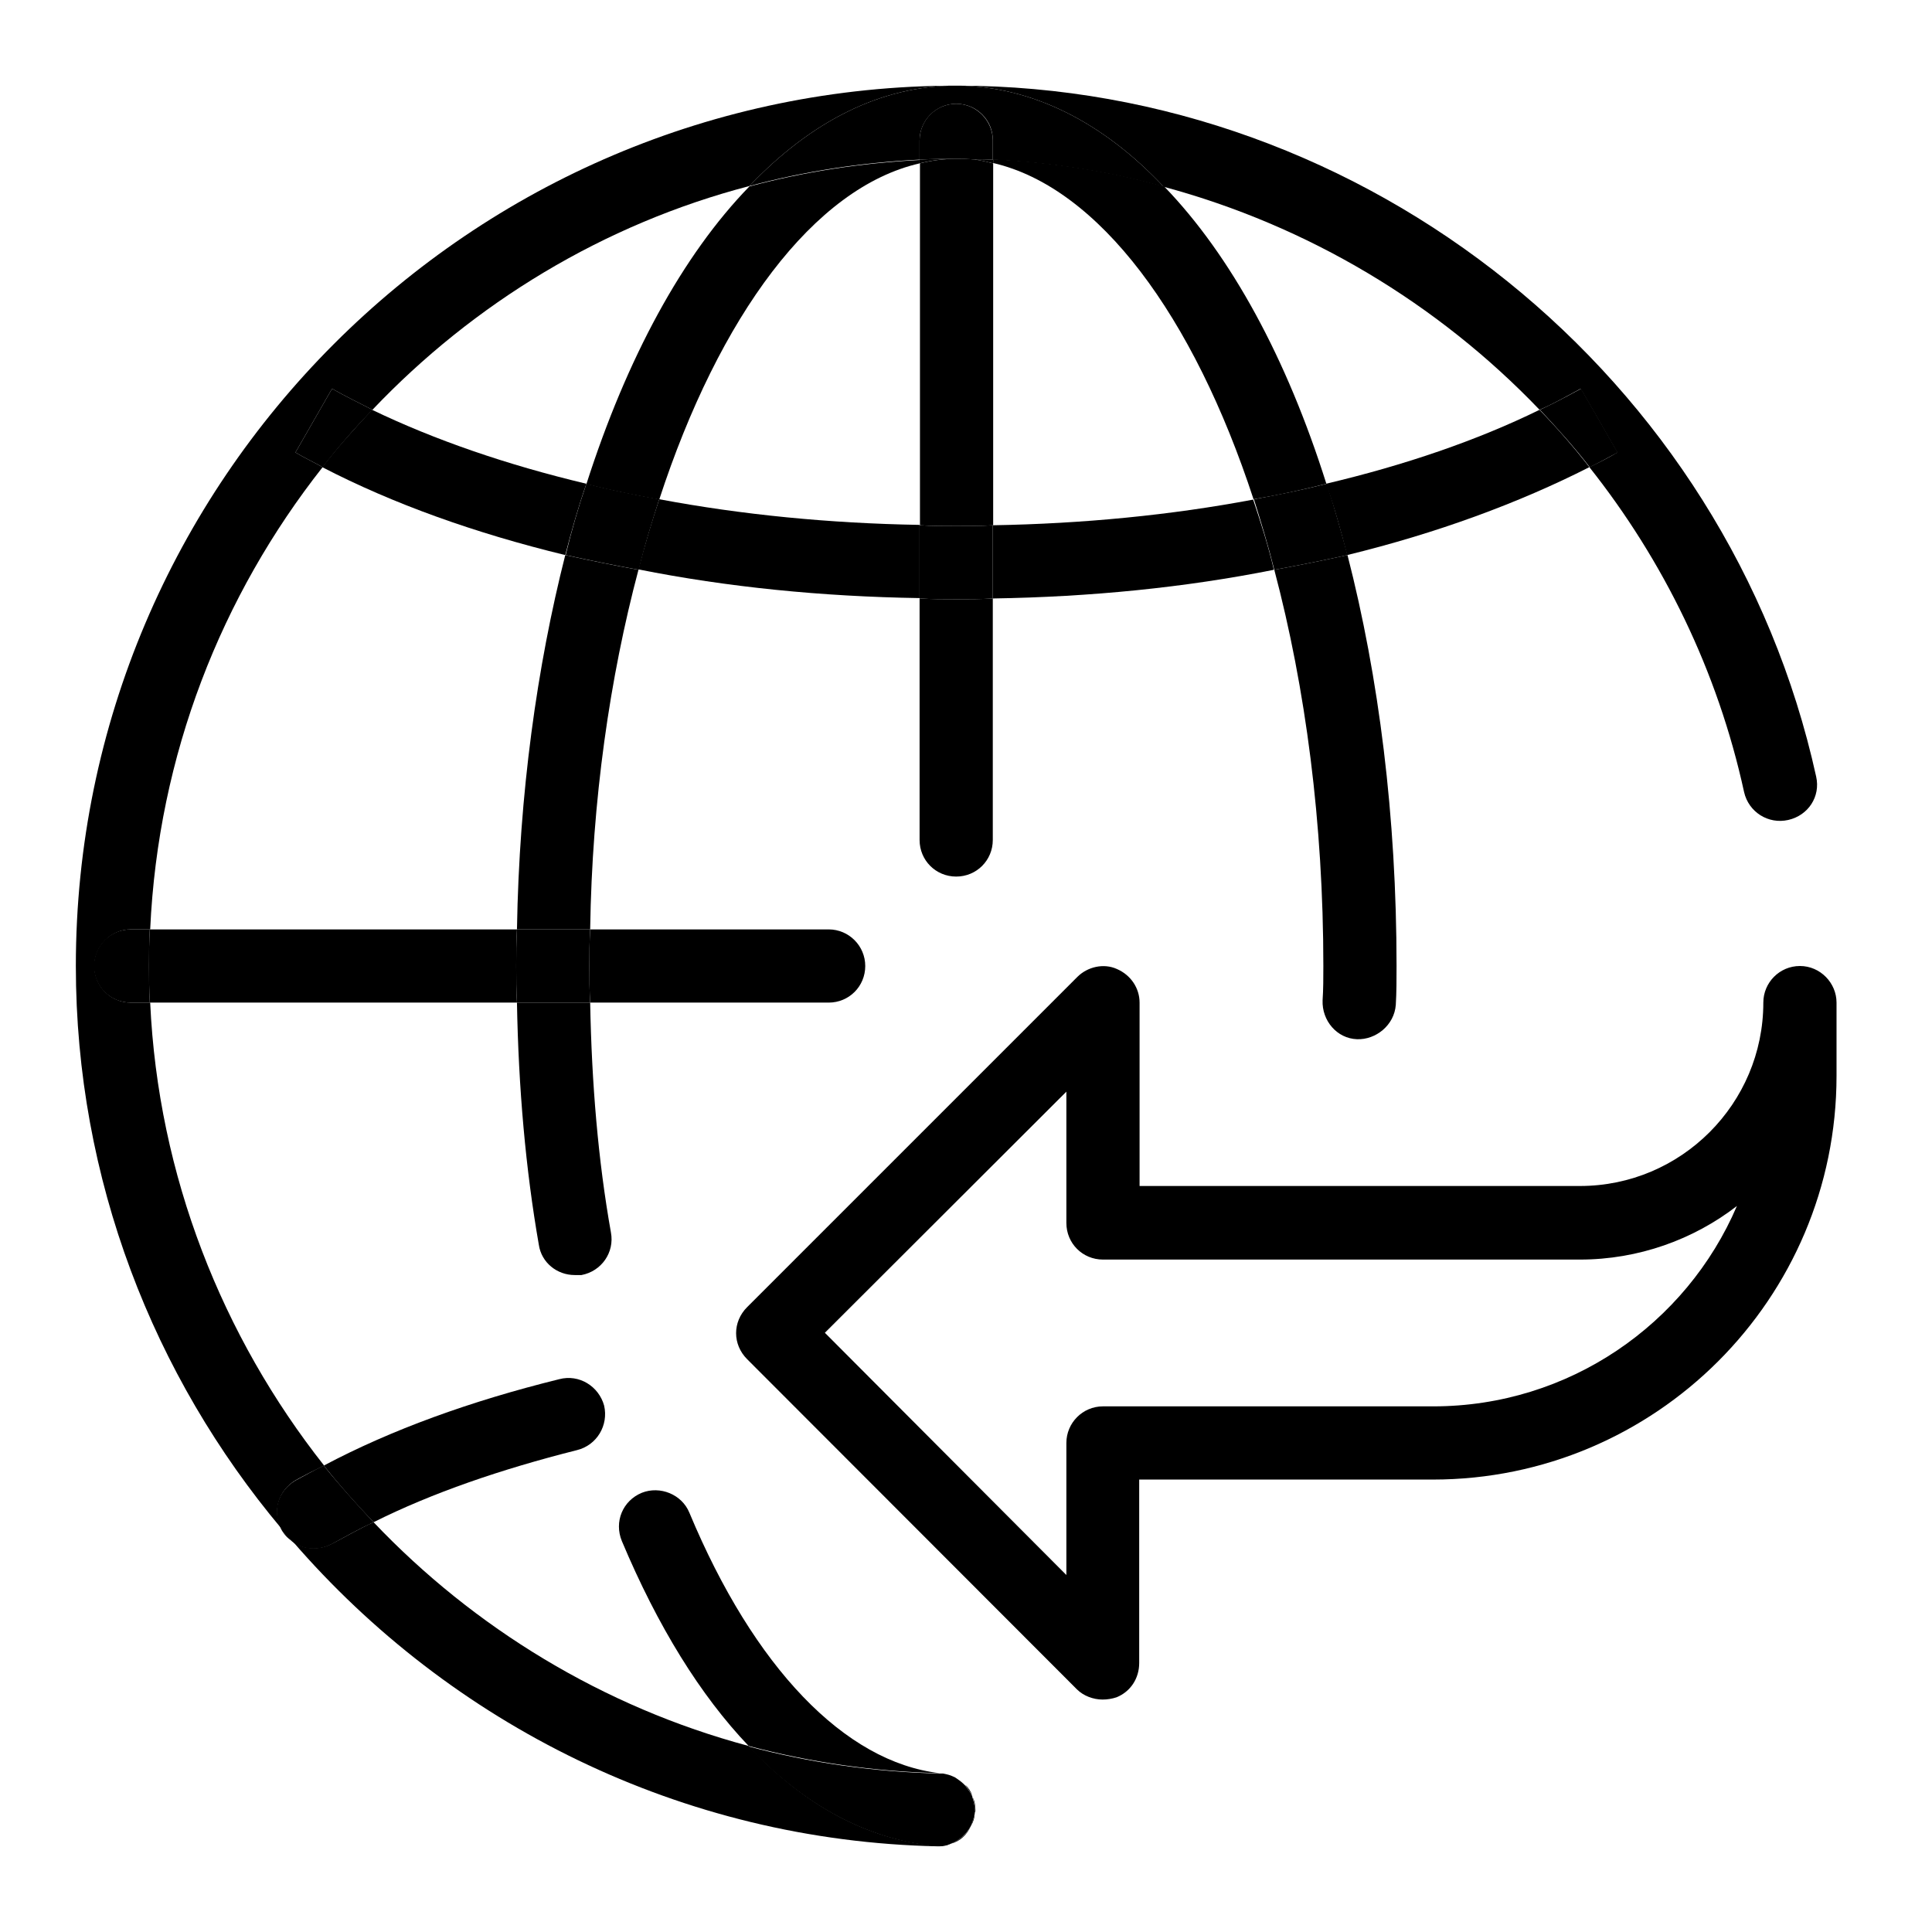 <?xml version="1.0" encoding="utf-8"?>
<!-- Generator: Adobe Illustrator 24.1.0, SVG Export Plug-In . SVG Version: 6.00 Build 0)  -->
<svg version="1.1" xmlns="http://www.w3.org/2000/svg" xmlns:xlink="http://www.w3.org/1999/xlink" x="0px" y="0px"
	 viewBox="0 0 512 512" style="enable-background:new 0 0 512 512;" xml:space="preserve">
<style type="text/css">
	.st0{display:none;}
	.st1{display:inline;}
</style>
<g id="Layer_1" class="st0">
	<path class="st1" d="M420,92c-43.8-43.9-102-68-164-68S135.8,48.1,92,92S24,194,24,256s24.1,120.2,68,164s102.1,68,164,68
		s120.2-24.1,164-68s68-102.1,68-164S463.9,135.8,420,92z M456.4,336.6c-44.4,4.5-85.7,21.3-120.5,48.9c-6.3-14.6-14-28.6-23.2-41.7
		c44.4-30.4,99.3-43.1,152.9-35.5C463.1,318.1,460.1,327.5,456.4,336.6L456.4,336.6z M275.4,324.2c35.4,35.4,57.4,82.1,62.2,131.8
		c-11.2,4.6-22.9,8.3-34.9,10.9c-10.1-41.1-31.1-78.6-61.3-108.8c-52.1-52.1-125.7-76.2-198.3-65.4c-0.9-5.2-1.6-10.5-2.1-15.9
		C121.9,243.9,213.3,262.1,275.4,324.2L275.4,324.2z M303.1,331.1c-5.1-6.3-10.6-12.4-16.4-18.2c-5.5-5.5-11.3-10.7-17.2-15.6
		c59.3-39.7,135.1-47.4,201.5-20.4c-0.5,5.3-1.2,10.6-2.1,15.8C410.8,284.1,351.2,297.9,303.1,331.1L303.1,331.1z M256,40
		c119.1,0,216,96.9,216,216c0,1.4,0,2.7-0.1,4.1c-68.8-26.2-146.3-18-207.9,21.6v-88.6c14.2-0.6,44.5-4.5,64.5-24.6
		c26.8-26.8,24.7-71.1,24.6-72.9c-0.2-4.1-3.5-7.3-7.5-7.5c-0.1,0-1.3-0.1-3.4-0.1c-10.5,0-46.6,1.8-69.5,24.7
		c-13.6,13.6-19.7,31.6-22.5,46.3c-3-5.1-6.6-9.9-11-14.3c-22.9-22.9-59-24.7-69.5-24.7c-2.1,0-3.3,0.1-3.4,0.1
		c-4.1,0.2-7.3,3.5-7.5,7.5c-0.1,1.9-2.2,46.1,24.6,72.9c20.1,20.1,50.5,23.9,64.6,24.6v56.6c-25.5-16.4-54-27.6-84.2-33.1
		c-41.8-7.5-84.4-3.5-123.7,11.5c0-1.4-0.1-2.7-0.1-4.1C40,136.9,136.9,40,256,40L256,40z M264.1,177.1c0.6-12.4,4-37.2,19.9-53.1
		s40.7-19.2,53.1-19.9c-0.6,12.4-4,37.2-19.9,53.1S276.6,176.4,264.1,177.1z M247.8,209.1c-12.4-0.6-37.2-4-53.1-19.9
		c-15.8-15.8-19.2-40.7-19.8-53.1c12.4,0.6,37.2,4,53.1,19.9C243.7,171.8,247.1,196.6,247.8,209.1z M63.4,353.7
		c45.8,6.7,88.5,28,121.5,61c16.3,16.3,29.7,34.8,39.9,55C154.3,459.5,94.6,415,63.4,353.7L63.4,353.7z M243.5,471.6
		c-11.5-25.4-27.4-48.3-47.3-68.2c-37.8-37.8-87.5-61.4-140.6-66.7c-3.7-9.1-6.8-18.5-9.2-28.2c67.3-9.7,135.4,12.8,183.7,61
		c27.8,27.8,47.4,62.4,56.8,100.3c-10.1,1.5-20.4,2.2-31,2.2C251.8,472,247.6,471.9,243.5,471.6L243.5,471.6z M352.9,449
		c-2-16.3-5.7-32.4-11-47.8c30.7-25.6,67.2-41.8,106.7-47.5C427.7,394.7,394.1,428.2,352.9,449z"/>
</g>
<g id="Camada_2">
	<g id="XMLID_1_">
		<path d="M421.3,123.8c-4.1-5.3-8.6-10.3-13.2-15.2c3.9-1.8,7.4-3.7,10.9-5.6l9.7,16.9C426.3,121.2,423.8,122.6,421.3,123.8
			L421.3,123.8z"/>
		<path d="M351.4,128.2c20.8-4.9,40.1-11.5,56.6-19.6c4.7,4.9,9.1,9.9,13.2,15.2c-18.7,9.5-40.4,17.5-64.2,23.3
			C355.3,140.5,353.6,134.3,351.4,128.2L351.4,128.2z"/>
		<path d="M370.1,256c0,3.5,0,7-0.2,10.3c-0.4,5.4-5.3,9.3-10.3,9.1c-5.3-0.2-9.3-4.9-9.1-10.3c0.2-2.9,0.2-6,0.2-9.1
			c0-37.9-4.7-73.7-13-105c6.6-1.2,13-2.5,19.4-3.9C365.4,179.4,370.1,216.3,370.1,256z"/>
		<path d="M357.1,147.1c-6.4,1.4-12.8,2.7-19.4,3.9c-1.6-6.4-3.5-12.6-5.4-18.7c6.6-1.2,13-2.5,19.3-4.1
			C353.6,134.3,355.3,140.5,357.1,147.1L357.1,147.1z"/>
		<path d="M332.2,132.3c-15.9-48.6-41-82.6-69-89.1v-1c15.6,0.8,30.7,3.1,45.3,7.2c17.7,18.3,32.5,45.5,43,78.8
			C345.2,129.8,338.8,131.2,332.2,132.3L332.2,132.3z"/>
		<path d="M408,108.6c-27-28.2-61.4-48.8-99.6-59.1c-16.1-17.1-34.8-26.6-54.6-26.8C362.3,22.8,458,99.9,481.3,205.8
			c1.2,5.3-2.1,10.3-7.4,11.5c-5.3,1.2-10.5-2.1-11.7-7.4c-7-32.1-21.4-61.4-41-86.1c2.5-1.2,5.1-2.5,7.4-3.9l-9.7-16.9
			C415.4,104.9,411.9,106.9,408,108.6L408,108.6z"/>
		<path d="M337.6,151c-23.5,4.7-48.6,7.2-74.5,7.6v-19.4c23.9-0.4,47.3-2.7,69-6.8C334.1,138.4,336.1,144.6,337.6,151z"/>
		<path d="M253.4,158.8c3.3,0,6.6,0,9.7-0.2v64c0,5.4-4.3,9.7-9.7,9.7c-5.4,0-9.7-4.3-9.7-9.7v-64
			C246.8,158.8,250.1,158.8,253.4,158.8L253.4,158.8z"/>
		<path d="M253.4,158.8c-3.3,0-6.6,0-9.7-0.2v-19.4c3.1,0.2,6.4,0.2,9.7,0.2c3.3,0,6.6,0,9.7-0.2v19.4
			C260.1,158.8,256.7,158.8,253.4,158.8z"/>
		<path d="M263.2,43.3v95.9c-3.1,0.2-6.4,0.2-9.7,0.2c-3.3,0-6.6,0-9.7-0.2V43.3c3.1-0.8,6.4-1.2,9.7-1.2c1.6,0,3.3,0,4.9,0.2
			C260.1,42.5,261.6,42.9,263.2,43.3z"/>
		<path d="M263.2,42.3v1c-1.6-0.4-3.1-0.8-4.9-1C259.9,42.1,261.6,42.3,263.2,42.3z"/>
		<path d="M257.7,476.1c0.6,1.2,0.8,2.3,0.8,3.7c0,0.2,0,0.4-0.2,0.6C258.5,478.8,258.1,477.5,257.7,476.1L257.7,476.1z"/>
		<path d="M257.3,483.9c0.4-1,0.8-2.3,1-3.5C258.3,481.8,257.9,482.9,257.3,483.9z"/>
		<path d="M257.7,475.9c-0.6-1-1.2-1.9-1.9-2.9C256.7,473.8,257.3,474.8,257.7,475.9z"/>
		<path d="M253.4,42.1c-3.3,0-6.4,0-9.7,0.2v-5.1c0-5.3,4.3-9.7,9.7-9.7c5.4,0,9.7,4.5,9.7,9.7v5.1c-1.6,0-3.3-0.2-4.9,0
			C256.7,42.1,255,42.1,253.4,42.1z"/>
		<path d="M254.2,471.7c0.8,0.4,1.2,1,1.6,1.4C255.4,472.6,254.8,472,254.2,471.7z"/>
		<path d="M257.3,483.9c-1,2.3-2.9,4.1-5.3,4.7C254.4,487.6,256.2,486,257.3,483.9z"/>
		<path d="M243.7,42.3c3.3-0.2,6.4-0.2,9.7-0.2c-3.3,0-6.6,0.4-9.7,1.2V42.3z"/>
		<path d="M252.7,470.7c-0.8-0.4-1.8-0.6-2.7-0.8C250.9,470.1,251.9,470.3,252.7,470.7z"/>
		<path d="M257.3,483.9c-1.2,2.1-2.9,3.7-5.3,4.7c-1,0.4-2.1,0.6-3.5,0.6c-0.4,0-0.6,0-1,0c-17.7-1.8-34.4-10.7-49.2-26.4
			c16.1,4.3,33.1,6.8,50.6,7.2h0.6c0,0,0.2,0,0.4,0c1,0.2,1.9,0.4,2.7,0.8c0.6,0.2,1,0.6,1.6,1c0.6,0.4,1.2,1,1.6,1.4
			c0.8,1,1.4,1.9,1.9,2.9c0,0-0.2,0.2,0,0.2c0.4,1.4,0.8,2.7,0.6,4.3C258.1,481.6,257.7,482.9,257.3,483.9L257.3,483.9z"/>
		<path d="M253.4,27.5c-5.4,0-9.7,4.5-9.7,9.7v5.1c-15.6,0.8-30.5,3.1-45.1,7c16.3-17.1,34.8-26.6,54.8-26.6h0.4
			c19.8,0.2,38.5,9.7,54.6,26.8c-14.6-4.1-29.8-6.4-45.3-7.2v-5.1C263.2,32,258.9,27.5,253.4,27.5z"/>
		<path d="M229.3,256c0,5.4-4.3,9.7-9.7,9.7h-63.2c-0.2-3.1-0.2-6.4-0.2-9.7c0-3.3,0-6.4,0.2-9.7h63.2
			C225,246.3,229.3,250.7,229.3,256z"/>
		<path d="M218.6,353.2l64,64.2v-35c0-5.3,4.3-9.7,9.7-9.7h87.5c36,0,67.1-21.8,80.5-53.1c-11.5,8.9-26.1,14.2-41.6,14.2H292.3
			c-5.4,0-9.7-4.3-9.7-9.7v-34.8L218.6,353.2z M198,360.2c-3.9-3.9-3.9-9.9,0-13.8l87.5-87.5c2.7-2.7,7-3.7,10.5-2.1
			c3.7,1.6,6,5.1,6,8.9v48.6h116.7c26.8,0,48.6-21.8,48.6-48.6c0-5.3,4.3-9.7,9.7-9.7s9.7,4.5,9.7,9.7v19.4c0,59.1-48,107-107,107
			h-77.8v48.6c0,4.1-2.3,7.6-6,9.1c-1.2,0.4-2.5,0.6-3.7,0.6c-2.5,0-5.1-1-6.8-2.7L198,360.2z"/>
		<path d="M174.7,132.3c21.8,4.1,45.1,6.4,69,6.8v19.4c-25.9-0.4-50.9-2.9-74.5-7.6C170.8,144.6,172.7,138.4,174.7,132.3
			L174.7,132.3z"/>
		<path d="M182.7,400.9c17.1,41,41.2,66.1,66.3,69c-17.5-0.4-34.4-2.9-50.6-7.2c-12.8-13.4-24.1-31.7-33.6-54.3
			c-2.1-5.1,0.2-10.7,5.3-12.8C174.9,393.7,180.7,396,182.7,400.9L182.7,400.9z"/>
		<path d="M243.7,43.3c-28,6.4-53.1,40.4-69,89.1c-6.6-1.2-13-2.5-19.3-4.1c10.7-33.4,25.5-60.7,43.2-78.9c14.6-3.9,29.6-6.2,45.1-7
			V43.3z"/>
		<path d="M155.4,128.2c6.2,1.6,12.6,2.9,19.3,4.1c-1.9,6-3.9,12.3-5.4,18.7c-6.6-1.2-13-2.5-19.4-3.9
			C151.5,140.5,153.3,134.3,155.4,128.2L155.4,128.2z"/>
		<path d="M161.9,326.6c1,5.3-2.5,10.3-7.8,11.3c-0.6,0-1.2,0-1.8,0c-4.7,0-8.8-3.3-9.5-8c-3.5-20-5.4-41.6-5.8-64.2h19.4
			C156.8,287.1,158.5,307.5,161.9,326.6L161.9,326.6z"/>
		<path d="M169.2,151c-7.6,28.6-12.3,61.1-12.8,95.3H137c0.6-36,5.3-69.6,12.8-99.2C156.2,148.5,162.6,149.8,169.2,151L169.2,151z"
			/>
		<path d="M156.2,256c0,3.3,0,6.6,0.2,9.7H137c-0.2-3.1-0.2-6.4-0.2-9.7c0-3.3,0-6.4,0.2-9.7h19.4
			C156.2,249.6,156.2,252.7,156.2,256z"/>
		<path d="M155.4,128.2c-2.1,6-3.9,12.3-5.6,18.9c-23.9-5.8-45.7-13.6-64.4-23.3c4.1-5.3,8.6-10.3,13.2-15.2
			C115.2,116.6,134.4,123.2,155.4,128.2L155.4,128.2z"/>
		<path d="M137,246.3c-0.2,3.3-0.2,6.4-0.2,9.7c0,3.3,0,6.6,0.2,9.7H39.7c-0.2-3.3-0.2-6.4-0.2-9.7c0-3.3,0-6.6,0.2-9.7H137z"/>
		<path d="M152.9,384.3c-20.2,5.1-38.3,11.3-53.9,19.1c-4.7-4.9-9.1-9.9-13.2-15c17.9-9.5,38.9-17.1,62.4-22.9
			c5.3-1.4,10.5,1.9,11.9,7C161.3,377.7,158.2,383,152.9,384.3L152.9,384.3z"/>
		<path d="M99,403.4c26.6,28,60.9,49,99.4,59.3c14.8,15.8,31.5,24.7,49.2,26.4h1c1.4,0,2.5-0.2,3.5-0.6c-1,0.6-2.1,0.8-3.3,0.8h-0.2
			c-68.1-1.4-129.3-32.5-171.1-80.9c1.6,1.4,3.7,1.9,5.6,1.9c1.8,0,3.3-0.4,4.9-1.2C91.5,407.3,95.2,405.1,99,403.4L99,403.4z"/>
		<path d="M88,103c3.3,1.9,7,3.7,10.7,5.6c-4.7,4.9-9.1,9.9-13.2,15.2c-2.5-1.4-4.9-2.5-7.2-3.9L88,103z"/>
		<path d="M85.8,388.4c4.1,5.1,8.6,10.1,13.2,15c-3.9,1.8-7.6,3.9-11.1,5.8c-1.6,0.8-3.1,1.2-4.9,1.2c-1.9,0-4.1-0.6-5.6-1.9
			c-0.8-0.8-1.8-1.8-2.7-2.9c0-0.2-0.2-0.2-0.2-0.4c-2.5-4.7-0.8-10.1,3.7-12.8C80.8,391,83.3,389.6,85.8,388.4L85.8,388.4z"/>
		<path d="M74.7,405.5c1,1.2,1.9,2.1,2.7,2.9C76.3,407.7,75.3,406.7,74.7,405.5z"/>
		<path d="M39.5,256c0,3.3,0,6.4,0.2,9.7h-5.1c-5.4,0-9.7-4.3-9.7-9.7c0-5.3,4.3-9.7,9.7-9.7h5.1C39.5,249.4,39.5,252.7,39.5,256z"
			/>
		<path d="M20.1,256c0-128.5,104.6-233.3,233.3-233.3c-20,0-38.5,9.5-54.8,26.6c-38.7,10.1-73.1,31.1-99.9,59.3
			c-3.7-1.9-7.4-3.7-10.7-5.6l-9.7,16.9c2.3,1.4,4.7,2.5,7.2,3.9c-26.8,34-43.6,76.2-45.7,122.5h-5.1c-5.4,0-9.7,4.5-9.7,9.7
			c0,5.4,4.3,9.7,9.7,9.7h5.1c2.1,45.9,19.1,88.5,46.1,122.7c-2.5,1.2-5.1,2.5-7.6,3.9c-4.5,2.7-6.2,8.2-3.7,12.8
			C40.7,364.7,20.1,312.6,20.1,256L20.1,256z"/>
	</g>
</g>
</svg>

